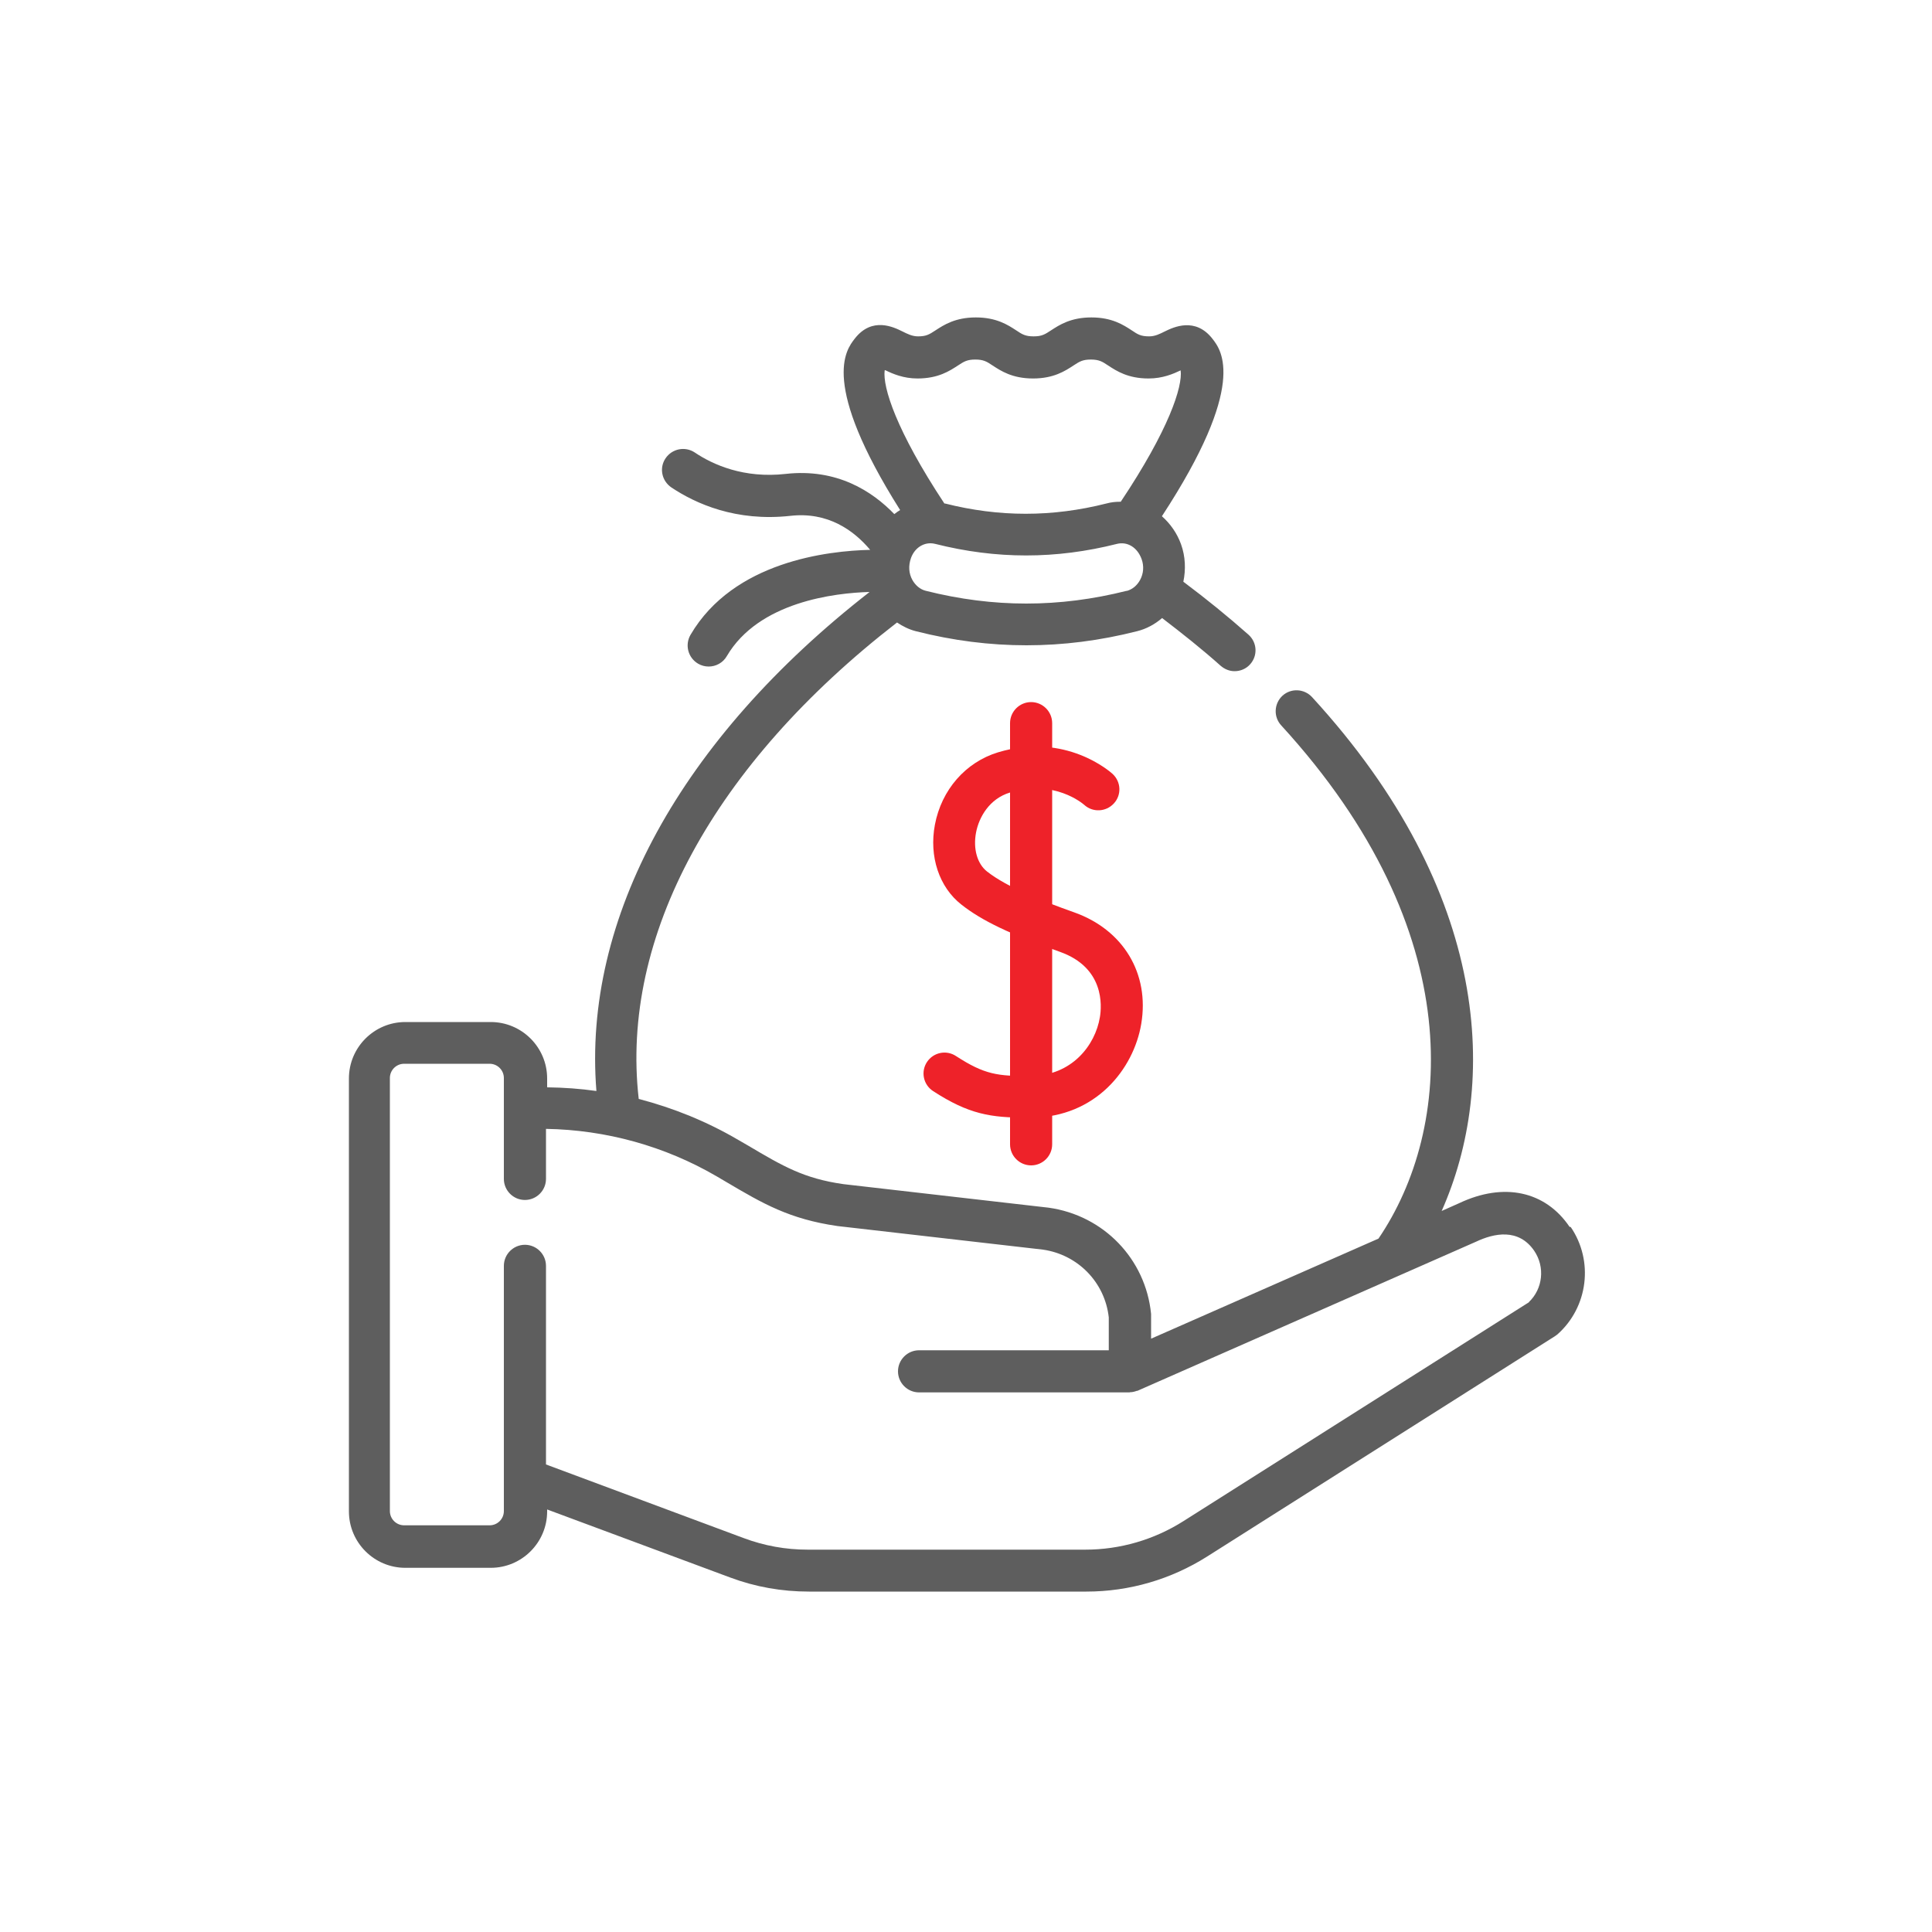 <?xml version="1.0" encoding="UTF-8"?>
<svg id="Capa_1" data-name="Capa 1" xmlns="http://www.w3.org/2000/svg" viewBox="0 0 100 100">
  <defs>
    <style>
      .cls-1 {
        fill: #5e5e5e;
      }

      .cls-1, .cls-2, .cls-3 {
        stroke-width: 0px;
      }

      .cls-2 {
        fill: #ee2229;
      }

      .cls-3 {
        fill: #ffddce;
      }
    </style>
  </defs>
  <g id="g4303">
    <g id="g4337">
      <path id="path4339" class="cls-3" d="m57.19,65.2v.07s.04-.02.04-.02c-.01-.02-.03-.03-.04-.05"/>
    </g>
    <path class="cls-1" d="m81.24,63.5c-1.26-1.86-3.41-2.31-5.7-1.23l-.92.41c2.91-6.55,2.6-16.45-6.71-26.6-.41-.44-1.09-.47-1.53-.07-.44.41-.47,1.09-.07,1.53,9.81,10.71,8.87,20.94,5.04,26.57l-11.77,5.18v-1.16s0-.08,0-.12c-.28-2.84-2.45-5.1-5.3-5.5l-10.63-1.22c-2.04-.29-3.13-.93-4.92-1.99l-.52-.3c-1.62-.95-3.35-1.65-5.15-2.12-.96-8.39,3.87-17.3,13.37-24.66.3.2.62.36.97.45,1.93.49,3.83.73,5.73.73s3.8-.24,5.73-.73c.48-.12.92-.36,1.29-.68,1.06.81,2.09,1.63,3.03,2.47.21.18.46.28.72.28.3,0,.6-.12.81-.36.4-.45.36-1.13-.09-1.53-1.05-.93-2.18-1.85-3.37-2.74.13-.63.11-1.3-.12-1.94-.21-.58-.56-1.07-.99-1.45,4.44-6.79,3.09-8.58,2.62-9.18-.89-1.15-2.03-.6-2.46-.39-.28.14-.52.26-.82.26-.43,0-.59-.1-.9-.31-.43-.28-1.02-.67-2.09-.67s-1.66.39-2.09.67c-.32.21-.48.31-.9.31s-.59-.1-.9-.31c-.43-.28-1.02-.67-2.09-.67s-1.66.39-2.09.67c-.32.21-.48.31-.9.31-.3,0-.54-.12-.82-.26-.43-.21-1.56-.78-2.46.38-.46.59-1.79,2.31,2.35,8.87-.1.06-.2.13-.3.21-1.14-1.18-2.97-2.38-5.63-2.08-2.15.24-3.75-.47-4.7-1.11-.5-.33-1.17-.2-1.51.3s-.2,1.17.3,1.51c1.26.84,3.34,1.78,6.16,1.47,1.94-.22,3.28.75,4.13,1.76-2.17.05-7.07.59-9.3,4.4-.3.52-.13,1.18.39,1.49.17.1.36.15.55.15.37,0,.74-.19.94-.54,1.65-2.81,5.58-3.27,7.39-3.32-9.78,7.62-14.86,16.91-14.14,25.83-.84-.12-1.69-.18-2.55-.19v-.46c0-1.61-1.31-2.92-2.92-2.92h-4.42c-1.61,0-2.92,1.31-2.92,2.92v22.41c0,1.61,1.31,2.92,2.92,2.92h4.42c1.61,0,2.92-1.31,2.92-2.92v-.1l9.47,3.52c1.31.49,2.68.73,4.08.73h14.36c2.22,0,4.38-.63,6.26-1.82l17.98-11.39s.1-.07.14-.1c1.59-1.41,1.89-3.8.69-5.56Zm-22.92-32.92c-3.5.88-6.9.88-10.4,0-.29-.07-.54-.28-.7-.57-.18-.33-.21-.72-.07-1.12.17-.48.57-.77,1.01-.77.08,0,.16.01.24.03,3.17.8,6.25.8,9.42,0,.53-.13,1.05.18,1.27.79.13.36.1.75-.08,1.08-.16.29-.4.49-.7.57Zm-12.5-11.42c.39.19.94.43,1.67.43,1.07,0,1.66-.39,2.09-.67.32-.21.48-.31.9-.31s.59.1.9.31c.43.28,1.02.67,2.09.67s1.66-.39,2.09-.67c.32-.21.48-.31.9-.31s.59.1.9.31c.43.28,1.02.67,2.09.67.73,0,1.28-.24,1.66-.42.11.84-.61,3.07-3.1,6.8-.25,0-.49.02-.74.09-2.81.71-5.55.71-8.36,0,0,0-.02,0-.03,0-2.49-3.77-3.2-6.02-3.09-6.89Zm33.34,48.23l-17.9,11.34c-1.53.97-3.29,1.48-5.09,1.48h-14.36c-1.14,0-2.25-.2-3.32-.6l-10.23-3.81v-10.28c0-.6-.49-1.09-1.09-1.09s-1.09.49-1.09,1.09v12.69c0,.41-.33.74-.74.74h-4.42c-.41,0-.74-.33-.74-.74v-22.41c0-.41.33-.74.74-.74h4.42c.41,0,.74.33.74.74v5.22c0,.6.49,1.09,1.09,1.09s1.09-.49,1.09-1.09v-2.59c3.1.05,6.15.89,8.84,2.46l.51.3c1.88,1.11,3.25,1.91,5.74,2.27l10.63,1.22c1.81.26,3.21,1.69,3.41,3.51v1.7h-9.82c-.6,0-1.09.49-1.09,1.09s.49,1.09,1.09,1.09h10.88s.03,0,.05-.01c.12,0,.23-.03.34-.07.01,0,.02,0,.03,0,0,0,0,0,0,0l17.53-7.72c.93-.44,2.2-.71,3.01.47.57.84.45,1.97-.28,2.66Z"/>
    <g id="g4353">
      <path class="cls-2" d="m53.14,57.85c-1.85,0-2.99-.17-4.85-1.38-.5-.33-.64-1-.31-1.5.33-.5,1-.64,1.5-.31,1.48.96,2.16,1.05,3.88,1.03,2.11-.01,3.33-1.58,3.57-3.04.1-.59.24-2.56-2.06-3.38-2.58-.91-4.06-1.62-5.11-2.45-1.15-.9-1.68-2.49-1.37-4.13.34-1.81,1.59-3.24,3.27-3.75,3.51-1.06,5.83,1.03,5.93,1.12.44.41.47,1.09.06,1.53-.41.44-1.09.47-1.53.07-.07-.06-1.55-1.34-3.84-.64-1.07.32-1.61,1.28-1.76,2.07-.16.84.06,1.62.57,2.02,1.06.83,2.87,1.53,4.5,2.11,2.55.9,3.92,3.17,3.48,5.78-.39,2.32-2.34,4.83-5.7,4.85-.08,0-.16,0-.24,0Z"/>
    </g>
    <g id="g4357">
      <path class="cls-2" d="m53.37,60.32c-.6,0-1.09-.49-1.09-1.09v-21.8c0-.6.49-1.09,1.09-1.09s1.09.49,1.09,1.09v21.8c0,.6-.49,1.09-1.09,1.09Z"/>
    </g>
  </g>
</svg>